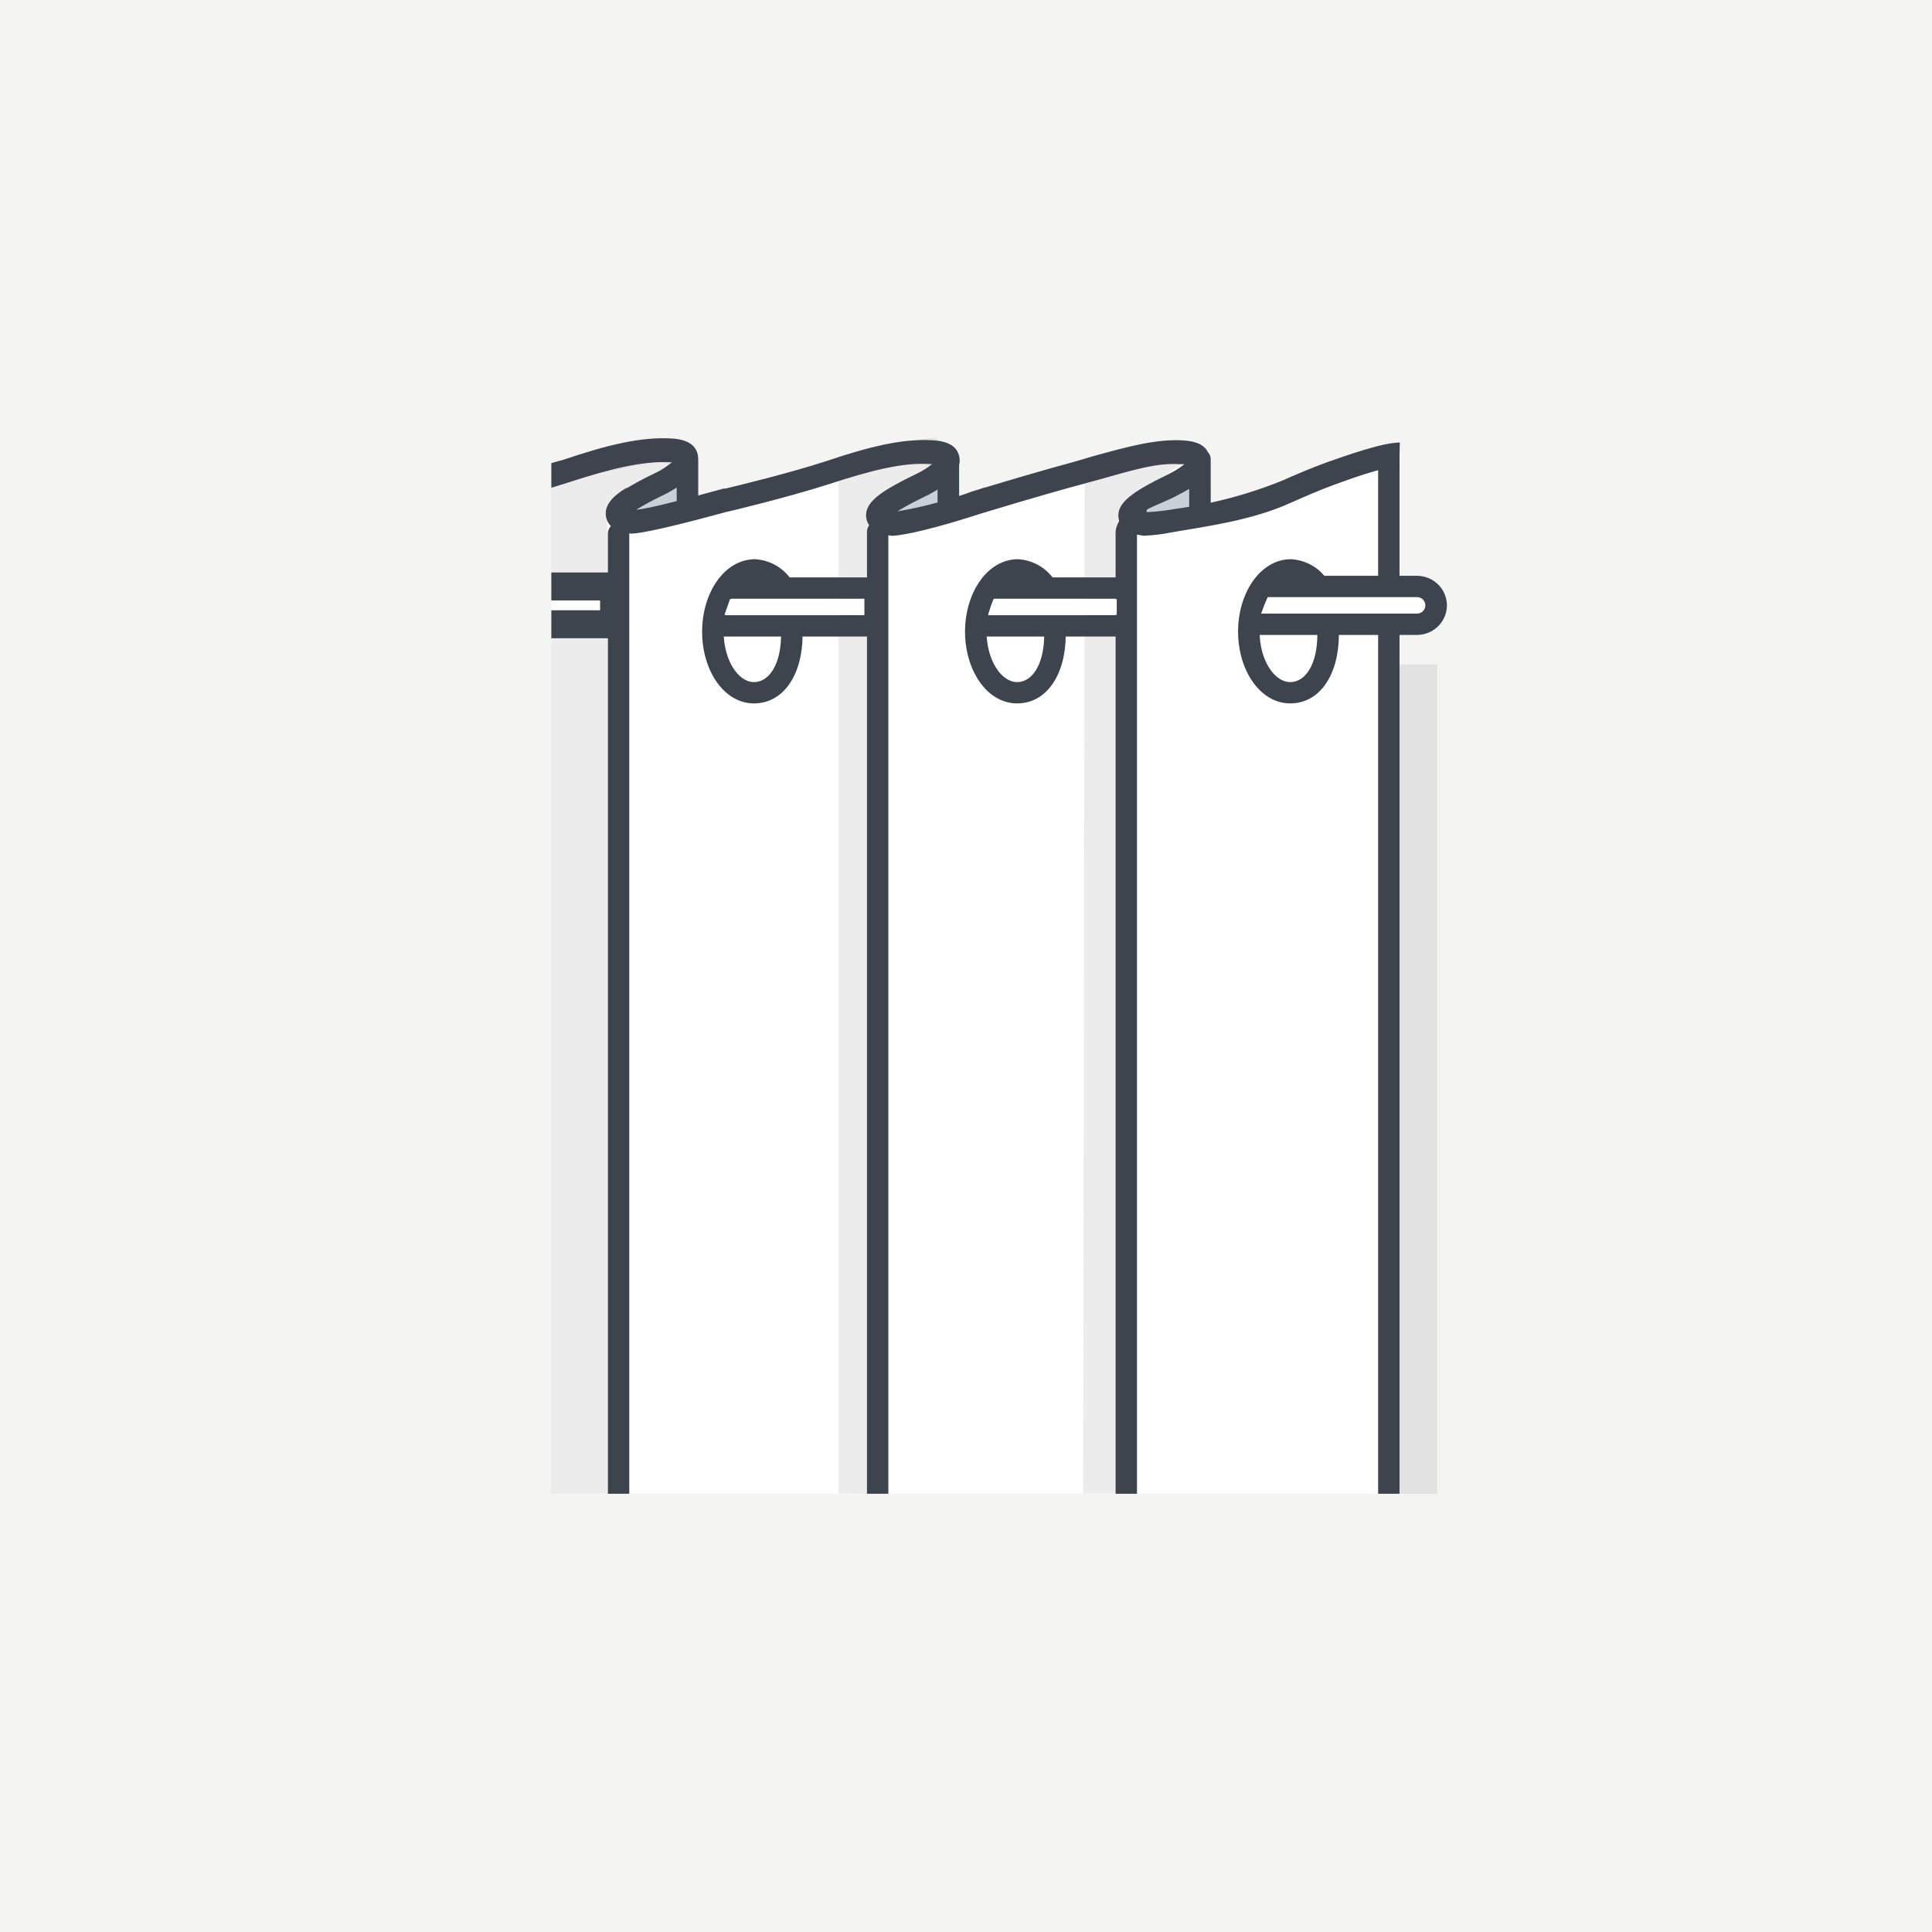 <svg width="164" height="164" viewBox="0 0 164 164" fill="none" xmlns="http://www.w3.org/2000/svg">
<rect width="164" height="164" fill="#F4F4F3"/>
<path opacity="0.1" d="M118.8 126.8H122V56.4H118.8V126.8Z" fill="#3E444E"/>
<path d="M116.894 38.874L102.335 43.952L101.737 39.147H98.228L80.788 43.689V39.892L76.616 39.147L58.448 43.689V39.892L55.815 39.147L46.8 41.045V126.8H118.8V40.219C118.799 39.993 118.743 39.771 118.638 39.571C118.533 39.37 118.381 39.197 118.195 39.066C118.009 38.935 117.794 38.849 117.568 38.816C117.341 38.782 117.11 38.803 116.894 38.874V38.874Z" fill="white"/>
<path d="M80.501 40.523V43.597L75.052 44.131V42.621L80.501 40.523ZM58.348 40.18V43.254L52.898 44.131V42.277L58.348 40.18V40.18ZM101.621 40.18V43.254L96.162 43.977V42.277L101.621 40.18V40.18Z" fill="#C9D0D6"/>
<path d="M57.031 37.223C58.329 37.304 59.097 37.765 59.243 38.669C59.255 38.74 59.263 38.81 59.266 38.878L59.269 38.933L59.271 38.986V42.058C59.908 41.887 60.624 41.693 61.428 41.472H61.584C62.763 41.192 66.996 40.161 70.004 39.185C73.744 37.928 76.596 37.205 79.23 37.377C80.528 37.458 81.287 37.919 81.442 38.823C81.481 39.055 81.469 39.279 81.416 39.493V42.105C81.805 41.977 82.192 41.841 82.576 41.699L82.914 41.6L83.572 41.383H83.627C85.218 40.904 88.382 39.954 91.362 39.15L92.825 38.716C95.815 37.893 98.183 37.242 100.468 37.386C101.528 37.453 102.229 37.764 102.532 38.375C102.662 38.515 102.744 38.692 102.766 38.881L102.772 38.987L102.773 42.672C104.867 42.217 106.916 41.583 108.898 40.776C109.785 40.378 111.44 39.664 112.747 39.203C114.228 38.688 117.328 37.566 118.827 37.566L118.8 38.588V39.601C117.483 39.583 114.384 40.74 113.259 41.147C112.135 41.554 110.58 42.223 109.602 42.666C106.155 44.23 102.206 44.7 99.463 45.188C98.68 45.35 97.885 45.447 97.085 45.478L97.001 45.464C96.358 45.365 95.112 45.187 94.946 43.959C94.772 42.675 96.171 41.735 99.005 40.342L99.481 40.098L99.759 39.943C100.033 39.782 100.294 39.601 100.542 39.402H100.148C98.146 39.275 96.18 39.908 93.346 40.695L91.792 41.12C88.116 42.114 84.176 43.326 83.261 43.597C77.662 45.408 75.971 45.475 75.755 45.478H75.627C75.143 45.378 73.753 45.134 73.543 44.031C73.332 42.928 74.347 42.141 75.371 41.508C76.139 41.038 76.999 40.613 77.575 40.333L77.904 40.17C78.339 39.955 78.75 39.694 79.129 39.393H79.01C76.651 39.23 73.981 39.926 70.407 41.084C66.832 42.241 61.584 43.489 61.529 43.489L61.195 43.58C55.164 45.227 53.863 45.297 53.566 45.297L53.481 45.286C52.864 45.208 51.671 45.017 51.444 43.877C51.207 42.684 52.487 41.852 53.035 41.499C53.116 41.449 53.204 41.411 53.297 41.389L53.026 41.554C53.659 41.164 54.309 40.802 54.974 40.469L55.476 40.225L55.824 40.053C56.17 39.87 56.501 39.659 56.811 39.422L57.04 39.239H56.921C54.553 39.122 51.883 39.773 48.327 40.93C48.004 41.032 47.668 41.139 47.324 41.244L46.8 41.4V39.311L47.806 39.031C51.545 37.774 54.407 37.06 57.031 37.223ZM100.944 41.499C100.781 41.599 100.62 41.689 100.468 41.771L99.664 42.196L99.484 42.283C98.744 42.637 97.803 43.001 97.415 43.226C97.268 43.335 97.314 43.471 97.415 43.471C98.2 43.429 98.982 43.338 99.755 43.199C100.152 43.147 100.549 43.087 100.944 43.022V43.018V41.499ZM79.586 41.557C79.303 41.737 79.025 41.891 78.781 42.015L78.425 42.187C77.885 42.458 77.072 42.856 76.377 43.281L76.176 43.407C77.324 43.212 78.463 42.961 79.586 42.655V41.557ZM57.442 41.384C57.216 41.531 56.992 41.664 56.784 41.779L56.583 41.888L56.226 42.069C55.46 42.428 54.716 42.83 53.998 43.274C54.57 43.215 55.444 43.048 57.442 42.537V41.384ZM64.095 47.469C64.703 47.503 65.294 47.675 65.824 47.971C66.353 48.268 66.807 48.681 67.149 49.178L67.268 49.359L65.702 50.293C65.336 49.696 64.696 49.313 64.043 49.275C62.71 49.275 61.428 51.191 61.428 53.615C61.428 56.042 62.667 57.901 63.998 57.901C65.267 57.901 66.237 56.456 66.299 54.106L66.302 53.868V53.289H68.13V53.868C68.13 57.232 66.537 59.709 63.998 59.709C61.458 59.709 59.6 56.922 59.6 53.615C59.6 50.311 61.502 47.467 64.095 47.469ZM86.413 47.469C87.021 47.503 87.612 47.675 88.141 47.971C88.671 48.268 89.124 48.681 89.467 49.178L89.586 49.359L88.019 50.293C87.654 49.696 87.014 49.313 86.361 49.275C85.028 49.275 83.746 51.191 83.746 53.615C83.746 56.036 84.998 57.901 86.334 57.901C87.603 57.901 88.573 56.456 88.635 54.106L88.638 53.868V53.289H90.466V53.868C90.466 57.232 88.873 59.709 86.334 59.709C83.792 59.709 81.918 56.916 81.918 53.615C81.918 50.311 83.82 47.467 86.413 47.469ZM109.586 47.469C110.232 47.502 110.86 47.692 111.415 48.023C111.969 48.353 112.433 48.814 112.765 49.364L111.194 50.29C110.833 49.691 110.194 49.31 109.538 49.275C108.205 49.275 106.923 51.191 106.923 53.615C106.923 56.034 108.181 57.901 109.52 57.901C110.832 57.901 111.824 56.358 111.824 53.868V53.289H113.652V53.868C113.652 57.232 112.06 59.709 109.52 59.709C106.978 59.709 105.095 56.914 105.095 53.615C105.095 50.311 106.997 47.468 109.586 47.469Z" fill="#3E444E"/>
<path d="M117.892 38.8C118.309 38.8 118.8 39.108 118.8 39.524V126.8H116.984V38.854L117.892 38.8ZM95.661 43.705C96.13 43.705 96.469 44.548 96.51 45.072L96.515 45.171V126.8H94.699V45.171C94.699 44.664 95.162 43.705 95.661 43.705ZM74.502 44.23C74.724 44.23 74.939 44.311 75.105 44.459C75.271 44.606 75.377 44.809 75.403 45.029L75.41 45.135V126.8H73.594V45.135C73.594 44.895 73.69 44.665 73.86 44.495C74.03 44.325 74.261 44.23 74.502 44.23ZM52.507 44.384C52.73 44.384 52.944 44.465 53.11 44.612C53.277 44.76 53.383 44.963 53.409 45.183L53.415 45.289V126.8H51.6V45.289C51.6 45.049 51.695 44.819 51.865 44.649C52.036 44.479 52.267 44.384 52.507 44.384Z" fill="#3E444E"/>
<path opacity="0.1" d="M96.361 42.249C96.047 42.526 95.796 42.867 95.625 43.249C95.454 43.631 95.368 44.044 95.371 44.462L95.316 122.924C95.316 124.155 95.399 126.782 95.399 126.782H91.948L92.078 39.769C95.871 38.722 98.174 38.198 101.2 38.354C101.2 39.025 97.999 40.843 96.361 42.249ZM71.169 126.782V39.769C75.582 38.419 76.945 37.096 79.6 37.206L79.005 39.769C78.774 40.109 73.963 41.771 73.879 43.691V126.8L71.169 126.782ZM46.8 126.8V40.008C50 38.354 54.699 38.354 57.2 38.354C58 40.008 51.99 41.321 51.555 43.406V126.8" fill="#3E444E"/>
<path d="M121.57 49.782V52.991L106.941 52.358L107.703 50.469L121.57 49.782ZM94.8 50.857V52.187H83.874L84.331 50.857H94.8V50.857ZM73.341 50.857V52.187H61.502L61.968 50.857H73.341V50.857Z" fill="white"/>
<path d="M96.4 49.013V54.031H83.371V52.223H94.827V50.822H83.371V49.013H96.4ZM75.207 49.013V54.031H60.77V52.223H73.378V50.822H61.602V49.013H75.207ZM120.281 48.878C120.953 48.878 121.598 49.142 122.075 49.611C122.551 50.08 122.82 50.717 122.823 51.382C122.823 52.049 122.555 52.688 122.078 53.16C121.601 53.631 120.955 53.896 120.281 53.896H106.649V52.087H120.281C120.674 52.087 120.994 51.771 120.994 51.388C120.993 51.201 120.917 51.023 120.784 50.891C120.65 50.76 120.469 50.686 120.281 50.686H107.335V48.878H120.281Z" fill="#3E444E"/>
<path d="M46.8 52.991H52.139V49.782H46.8" fill="white"/>
<path fill-rule="evenodd" clip-rule="evenodd" d="M46.8 48.595H53.339V54.178H46.8V51.804H50.939V50.968H46.8V48.595Z" fill="#3E444E"/>
</svg>

